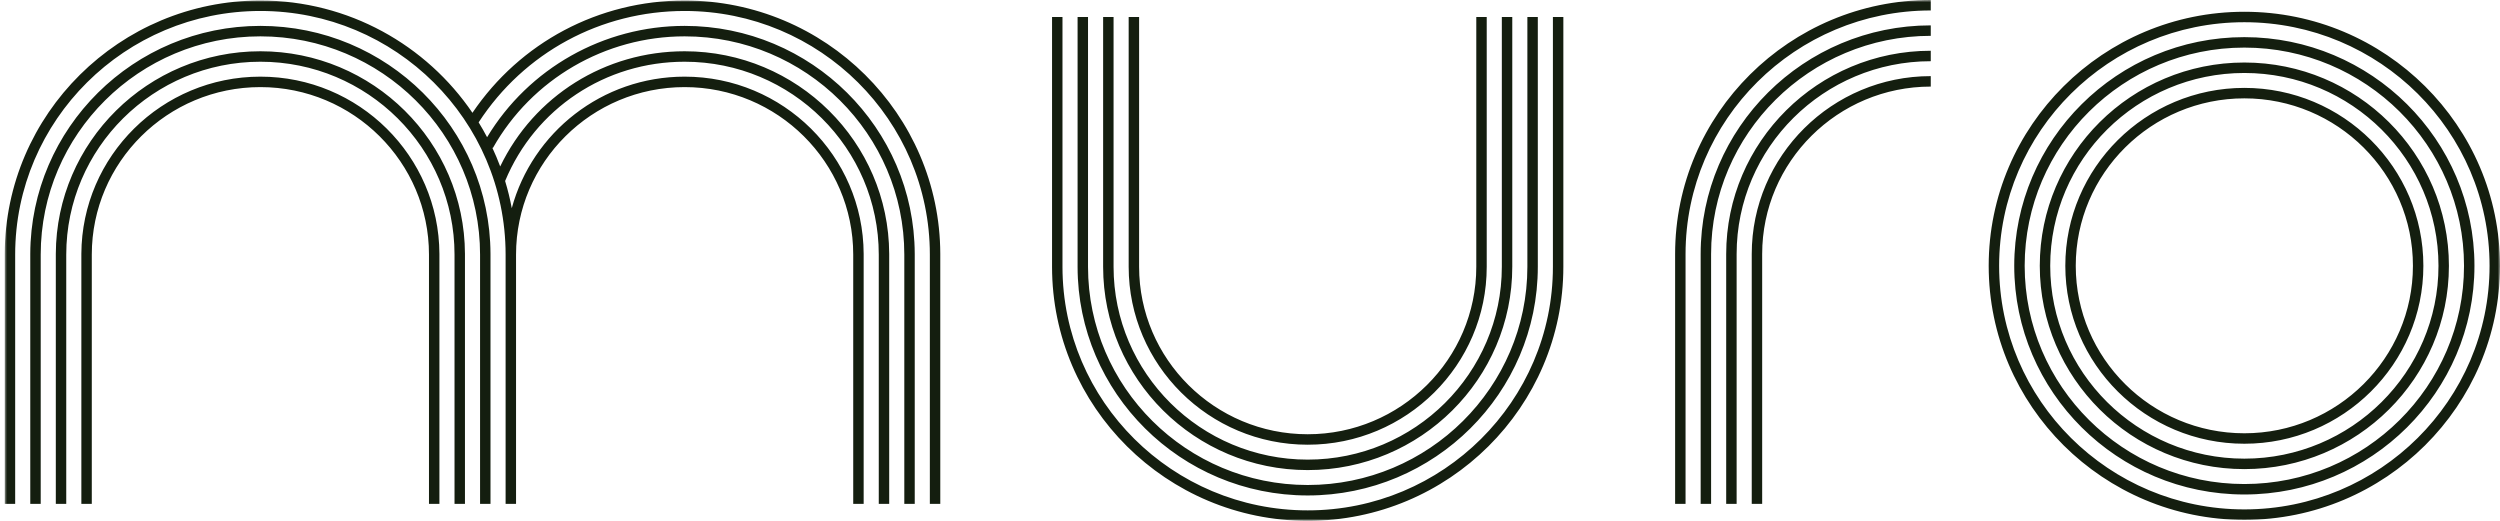 <?xml version="1.0" encoding="UTF-8"?>
<svg width="528px" height="110px" viewBox="0 0 528 110" version="1.1" xmlns="http://www.w3.org/2000/svg" xmlns:xlink="http://www.w3.org/1999/xlink">
    <title>Branding/Logo/Full Logo 1@2x</title>
    <defs>
        <polygon id="path-1" points="0 0 527 0 527 110 0 110"></polygon>
    </defs>
    <g stroke="none" stroke-width="1" fill="none" fill-rule="evenodd">
        <g transform="translate(1, 0)">
            <mask id="mask-2" fill="white">
                <use xlink:href="#path-1"></use>
            </mask>
            <g></g>
            <path d="M354.988,53.655 L352.784,53.655 C352.784,24.069 377.006,0 406.778,0 L406.778,2.209 C378.221,2.209 354.988,25.288 354.988,53.655 L354.988,53.655 Z M360.383,53.655 L358.179,53.655 C358.179,27.024 379.981,5.359 406.778,5.359 L406.778,7.568 C381.195,7.568 360.383,28.242 360.383,53.655 L360.383,53.655 Z M365.776,53.655 L363.572,53.655 C363.572,29.98 382.954,10.719 406.778,10.719 L406.778,12.928 C384.17,12.928 365.776,31.198 365.776,53.655 L365.776,53.655 Z M371.171,53.655 L368.967,53.655 C368.967,32.935 385.929,16.078 406.778,16.078 L406.778,18.287 C387.144,18.287 371.171,34.153 371.171,53.655 L371.171,53.655 Z M473.006,20.772 C453.372,20.772 437.399,36.638 437.399,56.14 C437.399,75.641 453.372,91.508 473.006,91.508 C492.639,91.508 508.611,75.641 508.611,56.14 C508.611,36.638 492.639,20.772 473.006,20.772 L473.006,20.772 Z M473.006,93.716 C452.157,93.716 435.195,76.86 435.195,56.14 C435.195,35.42 452.157,18.563 473.006,18.563 C493.855,18.563 510.815,35.42 510.815,56.14 C510.815,76.86 493.855,93.716 473.006,93.716 L473.006,93.716 Z M275.186,93.922 C254.337,93.922 237.375,77.065 237.375,56.346 L237.375,3.589 L239.579,3.589 L239.579,56.346 C239.579,75.848 255.551,91.713 275.186,91.713 C294.819,91.713 310.792,75.848 310.792,56.346 L310.792,3.589 L312.996,3.589 L312.996,56.346 C312.996,77.065 296.034,93.922 275.186,93.922 L275.186,93.922 Z M473.006,15.413 C450.397,15.413 432.005,33.683 432.005,56.14 C432.005,78.596 450.397,96.867 473.006,96.867 C495.615,96.867 514.007,78.596 514.007,56.14 C514.007,33.683 495.615,15.413 473.006,15.413 L473.006,15.413 Z M473.006,99.075 C449.183,99.075 429.801,79.813 429.801,56.14 C429.801,32.465 449.183,13.204 473.006,13.204 C496.829,13.204 516.211,32.465 516.211,56.14 C516.211,79.813 496.829,99.075 473.006,99.075 L473.006,99.075 Z M275.186,99.281 C251.363,99.281 231.981,80.021 231.981,56.346 L231.981,3.589 L234.185,3.589 L234.185,56.346 C234.185,78.802 252.578,97.072 275.186,97.072 C297.794,97.072 316.187,78.802 316.187,56.346 L316.187,3.589 L318.392,3.589 L318.392,56.346 C318.392,80.021 299.01,99.281 275.186,99.281 L275.186,99.281 Z M473.006,10.052 C447.424,10.052 426.611,30.727 426.611,56.14 C426.611,81.553 447.424,102.227 473.006,102.227 C498.588,102.227 519.4,81.553 519.4,56.14 C519.4,30.727 498.588,10.052 473.006,10.052 L473.006,10.052 Z M473.006,104.436 C446.207,104.436 424.407,82.771 424.407,56.14 C424.407,29.509 446.207,7.844 473.006,7.844 C499.804,7.844 521.604,29.509 521.604,56.14 C521.604,82.771 499.804,104.436 473.006,104.436 L473.006,104.436 Z M275.186,104.641 C248.388,104.641 226.586,82.976 226.586,56.346 L226.586,3.589 L228.79,3.589 L228.79,56.346 C228.79,81.758 249.604,102.432 275.186,102.432 C300.769,102.432 321.582,81.758 321.582,56.346 L321.582,3.589 L323.786,3.589 L323.786,56.346 C323.786,82.976 301.983,104.641 275.186,104.641 L275.186,104.641 Z M91.804,106.418 L89.6,106.418 L89.6,53.764 C89.6,34.263 73.627,18.396 53.994,18.396 C34.36,18.396 18.387,34.263 18.387,53.764 L18.387,106.418 L16.183,106.418 L16.183,53.604 C16.27,32.957 33.198,16.188 53.994,16.188 C74.79,16.188 91.717,32.957 91.804,53.604 L91.804,53.604 L91.804,106.418 Z M97.199,106.418 L94.995,106.418 L94.995,53.764 C94.995,31.306 76.603,13.036 53.994,13.036 C31.385,13.036 12.992,31.306 12.992,53.764 L12.992,106.418 L10.788,106.418 L10.788,53.604 C10.875,30.002 30.224,10.828 53.994,10.828 C77.763,10.828 97.111,30.002 97.199,53.604 L97.199,53.604 L97.199,106.418 Z M102.593,106.418 L100.389,106.418 L100.389,53.764 C100.389,28.351 79.576,7.677 53.994,7.677 C28.411,7.677 7.598,28.351 7.598,53.764 L7.598,106.418 L5.393,106.418 L5.393,53.604 C5.481,27.047 27.249,5.468 53.994,5.468 C80.739,5.468 102.505,27.047 102.593,53.604 L102.593,53.604 L102.593,106.418 Z M197.588,106.418 L195.384,106.418 L195.384,53.764 C195.384,25.396 172.151,2.317 143.594,2.317 C125.903,2.317 109.689,11.099 100.087,25.844 C100.717,26.867 101.312,27.911 101.874,28.979 C110.635,14.442 126.495,5.468 143.594,5.468 C170.338,5.468 192.105,27.047 192.192,53.604 L192.193,53.604 L192.193,106.418 L189.989,106.418 L189.989,53.764 C189.989,28.351 169.177,7.677 143.594,7.677 C126.827,7.677 111.312,16.71 103.101,31.25 L102.965,31.173 C103.576,32.474 104.135,33.803 104.641,35.158 C111.811,20.281 126.783,10.828 143.594,10.828 C167.364,10.828 186.711,30.002 186.798,53.604 L186.799,53.604 L186.799,106.418 L184.595,106.418 L184.595,53.764 C184.595,31.306 166.202,13.036 143.594,13.036 C126.857,13.036 112.042,22.903 105.68,38.228 C106.251,40.101 106.723,42.018 107.086,43.969 C111.433,27.984 126.153,16.188 143.594,16.188 C164.39,16.188 181.318,32.957 181.404,53.604 L181.405,53.604 L181.405,106.418 L179.201,106.418 L179.201,53.764 C179.201,34.263 163.228,18.396 143.594,18.396 C123.961,18.396 107.988,34.263 107.988,53.764 L107.988,106.418 L105.784,106.418 L105.784,53.764 C105.784,25.396 82.551,2.317 53.994,2.317 C25.436,2.317 2.204,25.396 2.204,53.764 L2.204,106.418 L0,106.418 L0,53.604 C0.088,24.092 24.276,0.108 53.994,0.108 C72.617,0.108 89.071,9.529 98.78,23.824 C108.852,8.942 125.481,0.108 143.594,0.108 C173.312,0.108 197.499,24.092 197.588,53.604 L197.588,106.418 Z M352.784,106.418 L354.988,106.418 L354.988,53.655 L352.784,53.655 L352.784,106.418 Z M358.179,106.418 L360.383,106.418 L360.383,53.655 L358.179,53.655 L358.179,106.418 Z M363.572,106.418 L365.776,106.418 L365.776,53.655 L363.572,53.655 L363.572,106.418 Z M368.967,106.418 L371.171,106.418 L371.171,53.655 L368.967,53.655 L368.967,106.418 Z M473.006,4.693 C444.449,4.693 421.216,27.773 421.216,56.14 C421.216,84.506 444.449,107.586 473.006,107.586 C501.564,107.586 524.796,84.506 524.796,56.14 C524.796,27.773 501.564,4.693 473.006,4.693 L473.006,4.693 Z M473.006,109.795 C443.233,109.795 419.012,85.725 419.012,56.14 C419.012,26.554 443.233,2.485 473.006,2.485 C502.778,2.485 527,26.554 527,56.14 C527,85.725 502.778,109.795 473.006,109.795 L473.006,109.795 Z M275.186,110 C245.413,110 221.192,85.931 221.192,56.346 L221.192,3.589 L223.396,3.589 L223.396,56.346 C223.396,84.713 246.628,107.791 275.186,107.791 C303.743,107.791 326.975,84.713 326.975,56.346 L326.975,3.589 L329.18,3.589 L329.18,56.346 C329.18,85.931 304.959,110 275.186,110 L275.186,110 Z" id="Fill-1" fill="#141E0F" mask="url(#mask-2)"></path>
        </g>
    </g>
</svg>